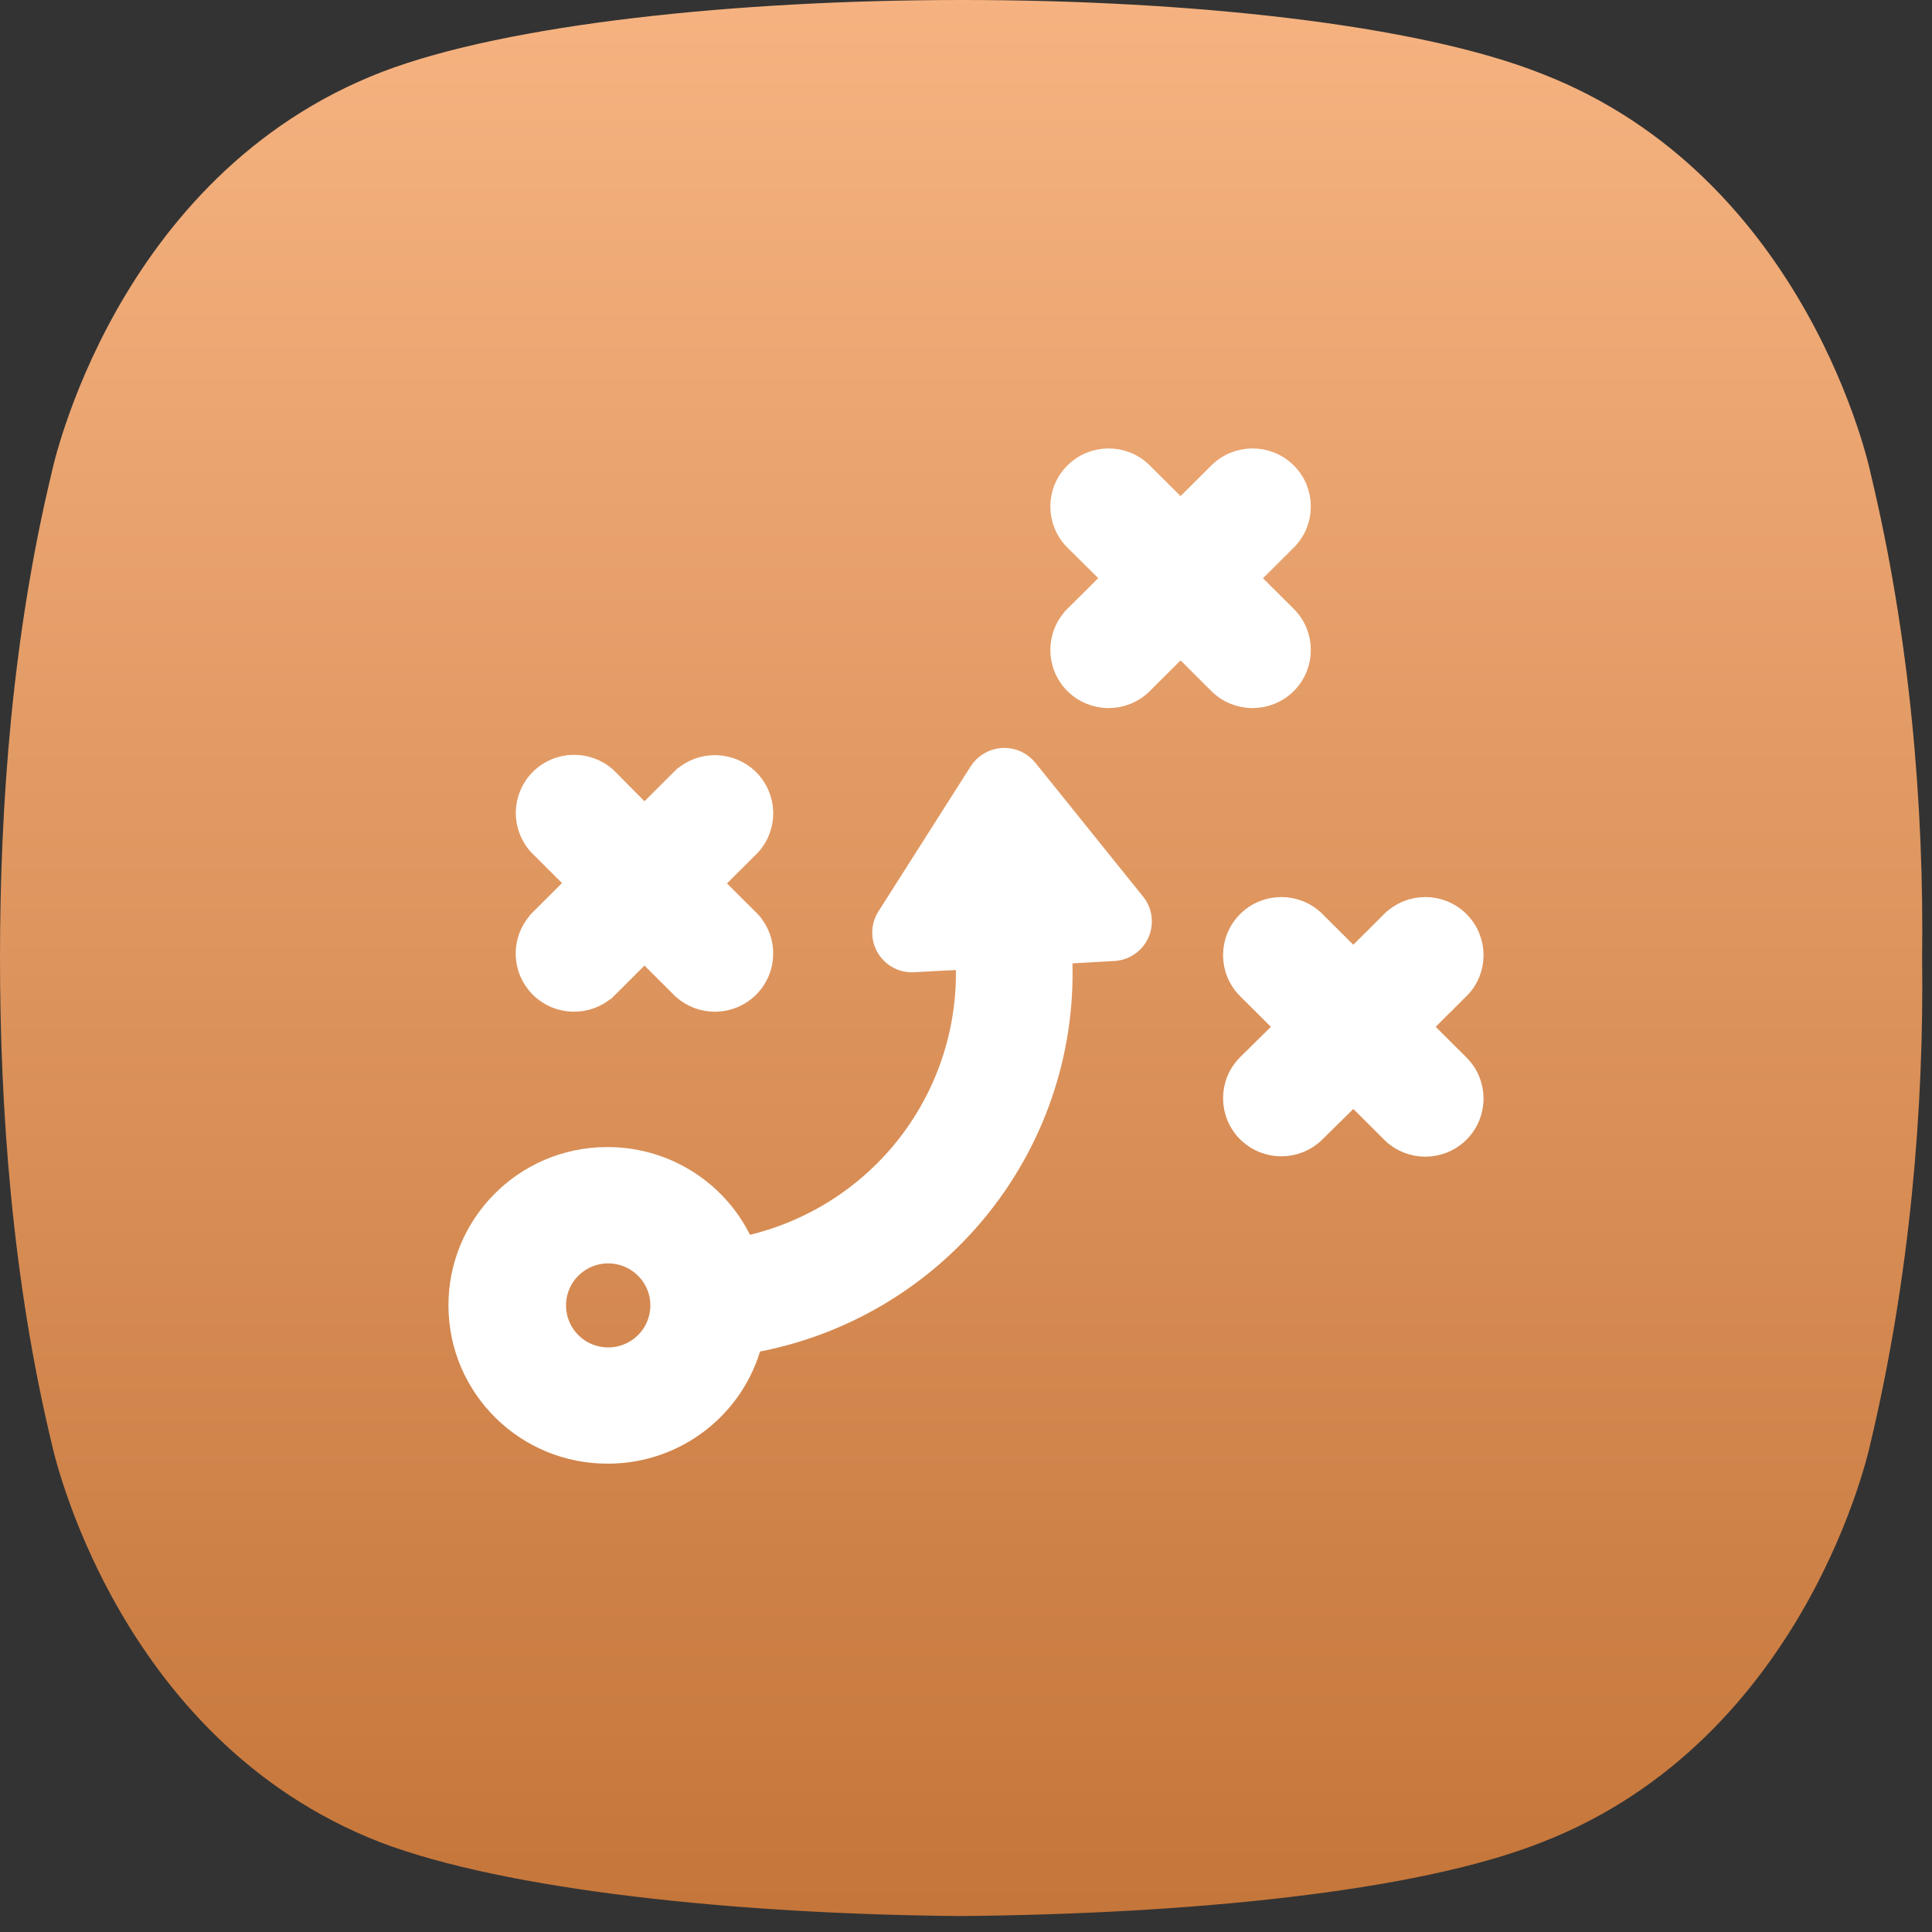 <?xml version="1.0" encoding="UTF-8"?> <svg xmlns="http://www.w3.org/2000/svg" xmlns:xlink="http://www.w3.org/1999/xlink" width="50px" height="50px" viewBox="0 0 50 50"><rect x="0" y="0" width="50" height="50" fill="#333333" stroke="none"/><!-- Generator: Sketch 56.3 (81716) - https://sketch.com --><title>helpful</title><desc>Created with Sketch.</desc><defs><linearGradient x1="50%" y1="139.376%" x2="50%" y2="0%" id="linearGradient-1"><stop stop-color="#B15D1D" offset="0%"></stop><stop stop-color="#F6B381" offset="100%"></stop></linearGradient></defs><g id="🔸homework-help" stroke="none" stroke-width="1" fill="none" fill-rule="evenodd"><g id="Desktop-HD" transform="translate(-585, -1089)"><g id="helpful" transform="translate(585, 1089)"><path d="M48.404,12.216 C48.404,12.216 46.805,4.587 39.899,1.907 C36.651,0.618 30.723,0 24.898,0 C19.072,0 13.145,0.618 9.899,1.856 C2.94,4.536 1.341,12.216 1.341,12.216 C0.31,16.495 0,20.877 0,24.795 C0,28.661 0.31,33.093 1.341,37.371 C1.341,37.371 2.94,45 9.846,47.68 C13.094,48.916 19.022,49.537 24.847,49.587 C30.722,49.537 36.65,48.969 39.898,47.68 C46.804,45 48.403,37.371 48.403,37.371 C49.434,33.042 49.795,28.661 49.744,24.795 C49.795,20.876 49.434,16.495 48.403,12.216 L48.404,12.216 Z" id="Combined-Shape" fill="url(#linearGradient-1)"></path><path d="M27.496,24.696 L28.154,24.659 L28.823,24.621 L28.824,24.621 C29.116,24.606 29.374,24.428 29.493,24.162 C29.611,23.896 29.572,23.586 29.388,23.36 L26.599,19.895 C26.44,19.7 26.198,19.593 25.947,19.607 C25.696,19.621 25.467,19.756 25.332,19.968 L22.945,23.72 C22.788,23.966 22.782,24.279 22.931,24.53 C23.078,24.781 23.354,24.929 23.646,24.912 L24.315,24.875 L24.981,24.843 C25.064,26.552 24.534,28.233 23.489,29.589 C22.442,30.945 20.947,31.886 19.269,32.245 C18.655,30.845 17.268,29.938 15.734,29.936 L15.693,29.936 C13.561,29.948 11.843,31.682 11.856,33.806 C11.869,35.929 13.608,37.642 15.74,37.629 L15.783,37.629 C17.52,37.608 19.03,36.433 19.471,34.76 C21.808,34.342 23.912,33.089 25.39,31.236 C26.867,29.385 27.616,27.059 27.496,24.696 L27.496,24.696 Z M15.74,35.121 C14.998,35.121 14.399,34.522 14.399,33.783 C14.399,33.046 14.998,32.447 15.74,32.447 C16.481,32.447 17.081,33.046 17.081,33.783 C17.081,34.522 16.481,35.121 15.74,35.121 Z M13.926,23.824 L14.899,22.854 L13.926,21.884 C13.474,21.388 13.492,20.625 13.969,20.151 C14.445,19.678 15.21,19.661 15.708,20.112 L16.678,21.091 L17.651,20.121 L17.652,20.121 C18.149,19.669 18.915,19.687 19.392,20.16 C19.867,20.634 19.886,21.397 19.434,21.893 L18.46,22.863 L19.434,23.833 C19.886,24.329 19.867,25.093 19.392,25.566 C18.915,26.04 18.149,26.057 17.652,25.606 L16.679,24.636 L15.706,25.606 L15.705,25.606 C15.208,26.057 14.442,26.04 13.965,25.566 C13.49,25.093 13.471,24.329 13.923,23.833 L13.926,23.824 Z M37.776,25.596 L36.803,26.575 L37.776,27.545 C38.267,28.034 38.267,28.828 37.776,29.318 C37.285,29.807 36.489,29.807 35.998,29.318 L35.025,28.348 L34.05,29.309 C33.559,29.798 32.762,29.798 32.271,29.309 C31.78,28.819 31.78,28.026 32.271,27.536 L33.246,26.575 L32.272,25.605 L32.271,25.605 C31.78,25.116 31.78,24.322 32.271,23.833 C32.762,23.343 33.559,23.343 34.05,23.833 L35.024,24.803 L35.997,23.833 L35.998,23.833 C36.489,23.343 37.285,23.343 37.776,23.833 C38.267,24.322 38.267,25.116 37.776,25.605 L37.776,25.596 Z M27.801,15.932 L28.777,14.962 L27.801,13.995 C27.31,13.505 27.31,12.712 27.801,12.223 C28.292,11.733 29.089,11.733 29.58,12.223 L30.553,13.192 L31.526,12.223 C32.018,11.733 32.814,11.733 33.306,12.223 C33.797,12.712 33.797,13.505 33.306,13.995 L32.332,14.965 L33.306,15.935 C33.797,16.424 33.797,17.218 33.306,17.708 C32.814,18.197 32.018,18.197 31.526,17.708 L30.553,16.738 L29.58,17.708 C29.089,18.197 28.292,18.197 27.801,17.708 C27.31,17.218 27.31,16.424 27.801,15.935 L27.801,15.932 Z" id="Fill-1" stroke="#FFFFFF" stroke-width="0.5" fill="#FFFFFF"></path></g></g></g></svg> 